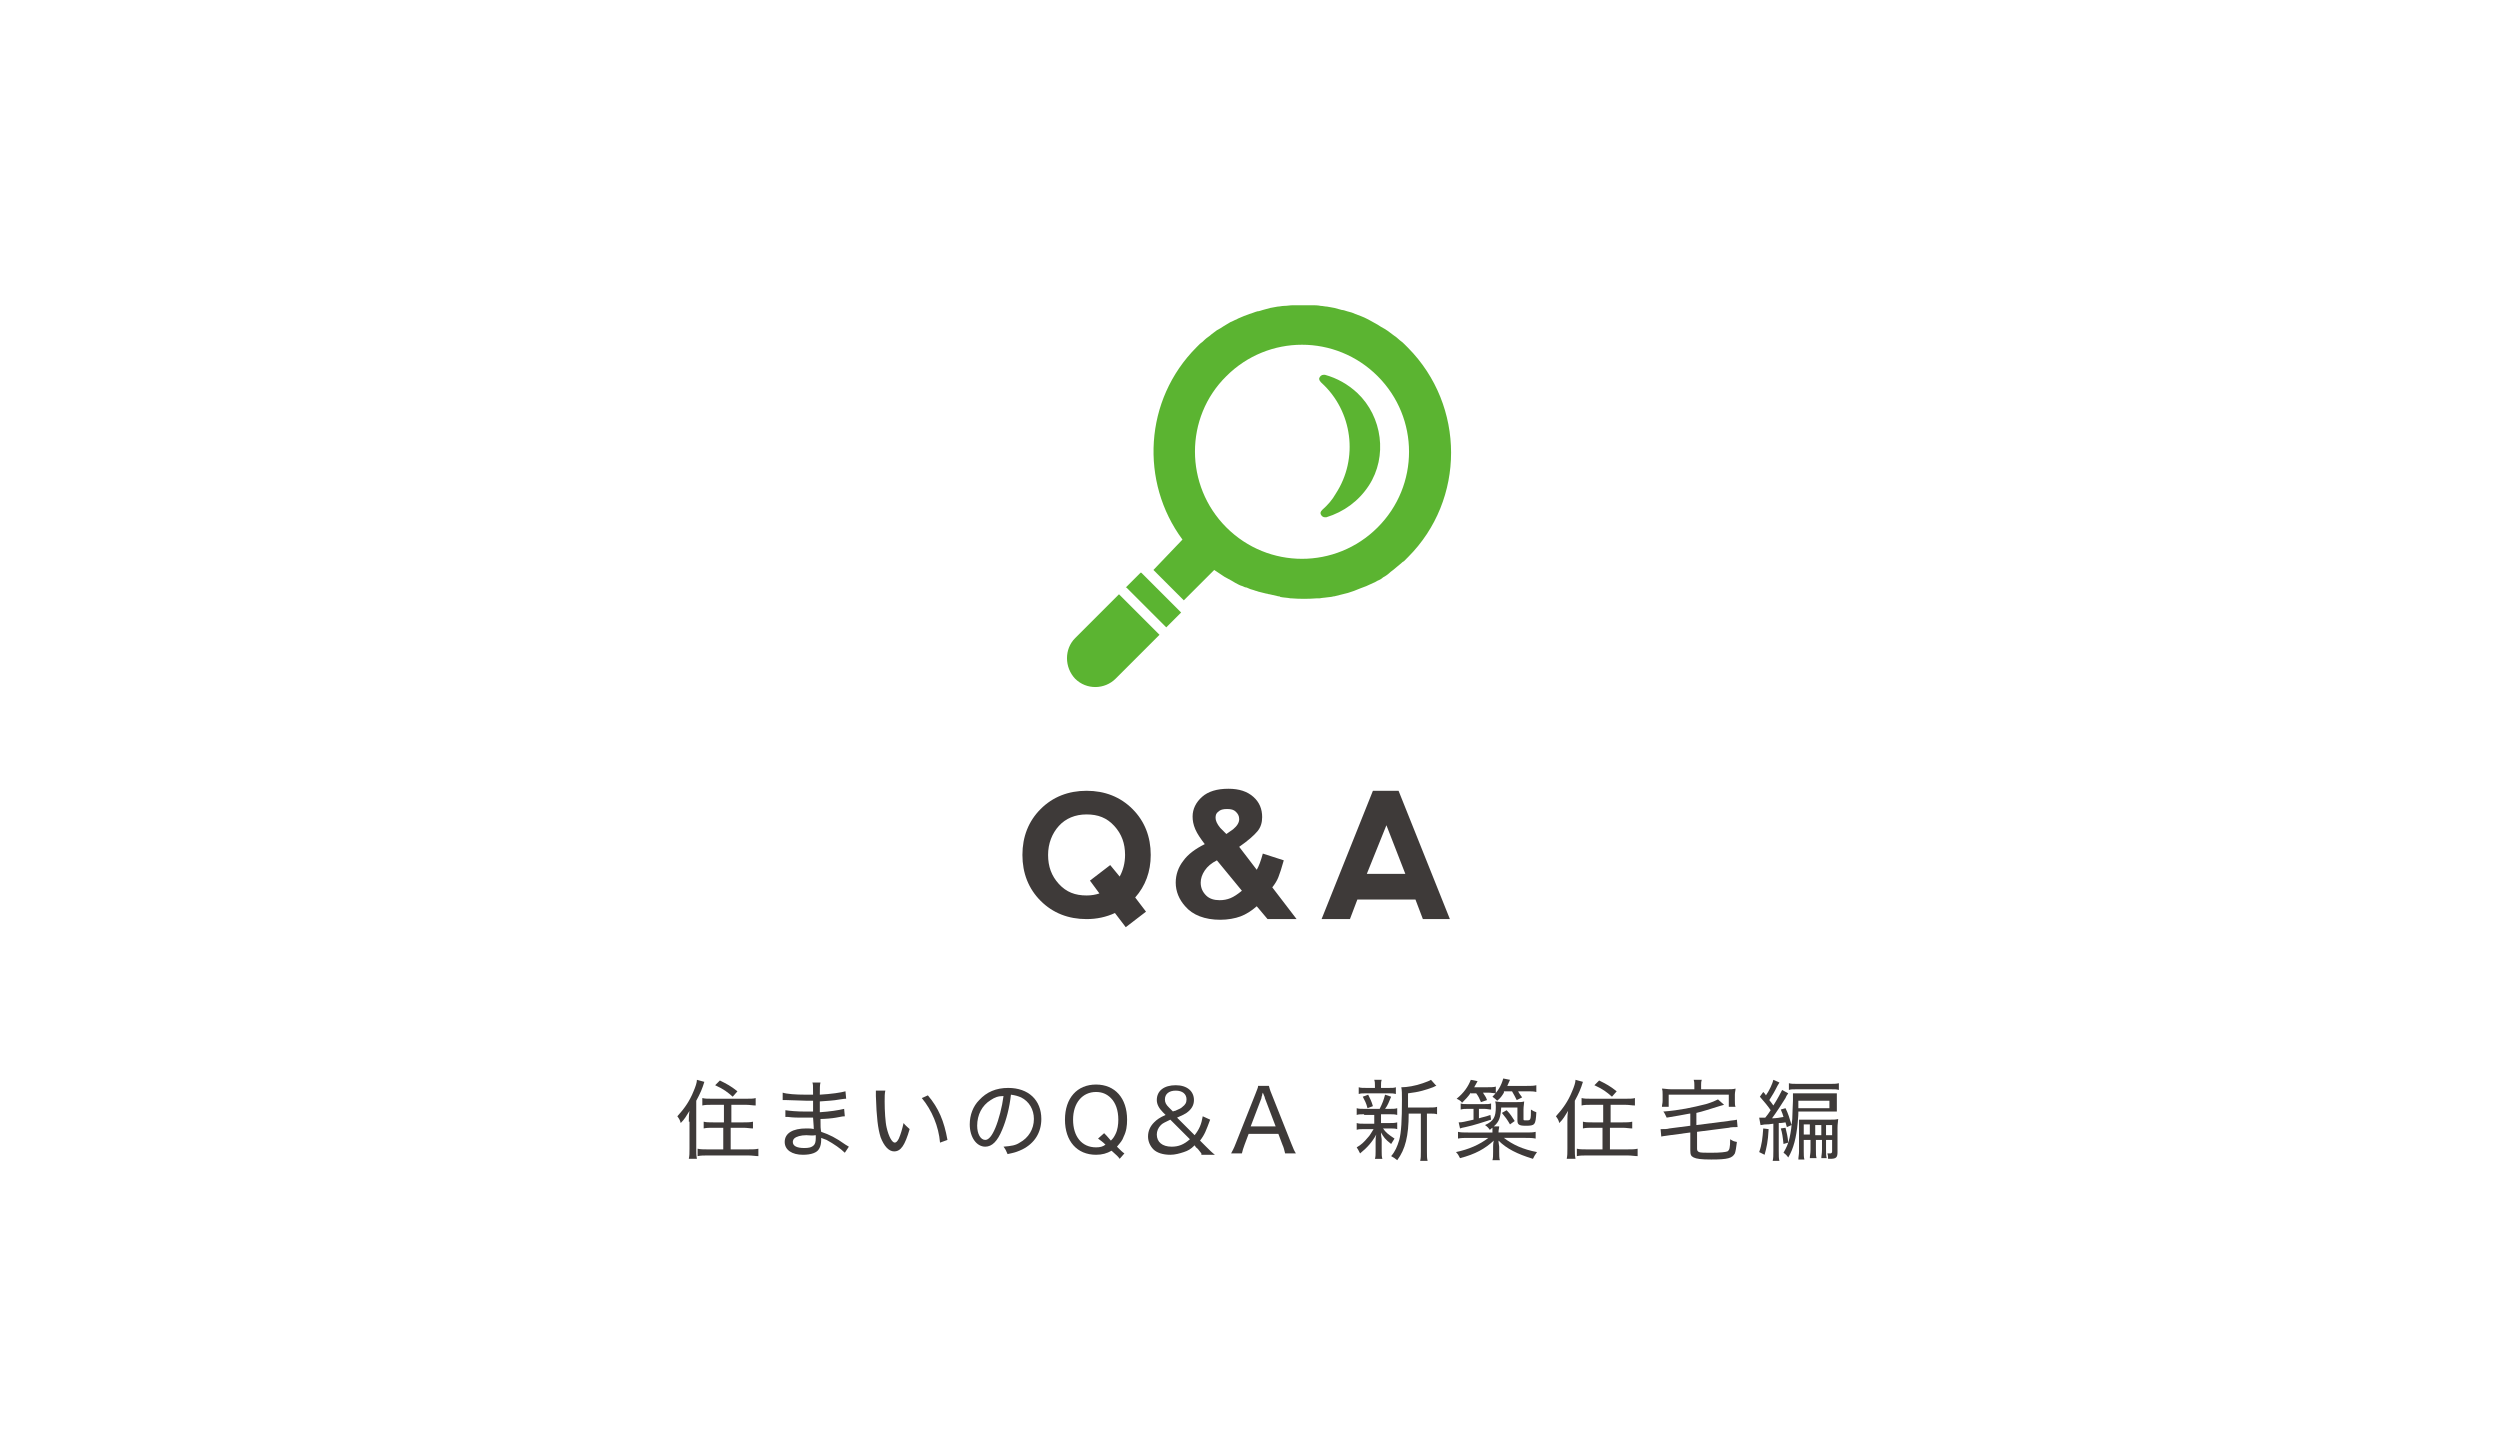<?xml version="1.0" encoding="utf-8"?>
<!-- Generator: Adobe Illustrator 21.1.0, SVG Export Plug-In . SVG Version: 6.00 Build 0)  -->
<svg version="1.1" id="レイヤー_1" xmlns="http://www.w3.org/2000/svg" xmlns:xlink="http://www.w3.org/1999/xlink" x="0px"
	 y="0px" viewBox="0 0 370.2 215" style="enable-background:new 0 0 370.2 215;" xml:space="preserve">
<style type="text/css">
	.st0{fill:#3E3A39;}
	.st1{fill:#5BB431;}
</style>
<g>
	<path class="st0" d="M165.1,135.2c-1.3,0.6-2.7,0.9-4.2,0.9c-2.7,0-5-0.9-6.8-2.7c-1.8-1.8-2.7-4.1-2.7-6.8c0-2.7,0.9-5,2.7-6.8
		s4.1-2.7,6.8-2.7s5,0.9,6.8,2.7s2.7,4.1,2.7,6.8c0,2.5-0.8,4.6-2.3,6.3l1.6,2.1l-3,2.3L165.1,135.2z M165.8,129.8
		c0.5-0.9,0.8-2,0.8-3.2c0-1.7-0.5-3.1-1.6-4.3s-2.4-1.7-4.1-1.7c-1.7,0-3.1,0.6-4.1,1.7s-1.6,2.6-1.6,4.3c0,1.7,0.5,3.1,1.6,4.3
		s2.4,1.7,4.1,1.7c0.7,0,1.3-0.1,1.9-0.3l-1.4-1.9l3-2.3L165.8,129.8z"/>
	<path class="st0" d="M192,136.1h-4.3l-1.6-1.9c-0.8,0.7-1.6,1.2-2.4,1.5s-1.9,0.5-3,0.5c-2.3,0-4.1-0.7-5.2-2
		c-0.9-1-1.4-2.2-1.4-3.5c0-1.2,0.4-2.3,1.1-3.2c0.7-1,1.8-1.8,3.2-2.5c-0.6-0.8-1.1-1.5-1.4-2.2c-0.3-0.7-0.4-1.3-0.4-1.9
		c0-1.1,0.5-2.1,1.4-2.9c0.9-0.8,2.2-1.2,3.9-1.2c1.6,0,2.8,0.4,3.7,1.2s1.3,1.8,1.3,3c0,0.8-0.2,1.5-0.7,2.1s-1.4,1.4-2.7,2.3
		l2.6,3.4c0.3-0.5,0.6-1.3,0.9-2.4l3.1,1c-0.3,1.1-0.6,2-0.8,2.5c-0.2,0.5-0.5,1-0.9,1.5L192,136.1z M180.2,127.4
		c-0.8,0.4-1.4,0.9-1.8,1.5s-0.6,1.2-0.6,1.8c0,0.8,0.3,1.4,0.8,1.9c0.5,0.5,1.2,0.7,2,0.7c0.6,0,1.1-0.1,1.6-0.3s1.1-0.6,1.7-1.1
		L180.2,127.4z M181.6,123.5l1-0.7c0.6-0.5,0.9-1,0.9-1.5c0-0.5-0.2-0.8-0.5-1.1c-0.3-0.3-0.7-0.4-1.3-0.4c-0.6,0-1,0.1-1.3,0.4
		c-0.3,0.2-0.4,0.5-0.4,0.9c0,0.4,0.2,0.9,0.7,1.5L181.6,123.5z"/>
	<path class="st0" d="M195.7,136.1l7.6-19h3.8l7.6,19l-4,0l-1.1-2.9h-8.6l-1.1,2.9H195.7z M205.3,122.2l-2.9,7.2h5.7L205.3,122.2z"
		/>
</g>
<g>
	<path class="st0" d="M102,166.1c0-0.5,0-1,0.1-1.6c-0.5,0.8-0.7,1.2-1.3,1.8c-0.1-0.4-0.2-0.6-0.5-1c1-1.1,1.8-2.2,2.4-3.7
		c0.3-0.7,0.5-1.3,0.5-1.7l1.1,0.3c-0.3,1-0.6,1.7-1.2,2.8v7.1c0,0.6,0,1,0.1,1.5h-1.2c0.1-0.5,0.1-0.8,0.1-1.5V166.1z M105.4,163.6
		c-0.5,0-1,0-1.4,0.1v-1.1c0.4,0.1,0.8,0.1,1.4,0.1h5.1c0.6,0,1.1,0,1.4-0.1v1.1c-0.4,0-0.9-0.1-1.4-0.1h-2.2v2.6h1.8
		c0.5,0,1,0,1.4-0.1v1c-0.4,0-0.9-0.1-1.4-0.1h-1.9v3.2h2.6c0.6,0,1.1,0,1.5-0.1v1.1c-0.4,0-0.9-0.1-1.5-0.1h-6c-0.6,0-1,0-1.5,0.1
		v-1.1c0.4,0.1,0.9,0.1,1.4,0.1h2.4v-3.2h-1.5c-0.5,0-1,0-1.4,0.1v-1c0.4,0.1,0.8,0.1,1.4,0.1h1.6v-2.6H105.4z M106.6,160
		c1,0.5,1.6,0.8,2.6,1.6l-0.7,0.8c-0.8-0.7-1.3-1.1-2.6-1.7L106.6,160z"/>
	<path class="st0" d="M125.1,170.7c-0.6-0.6-1.6-1.3-2.7-1.9c-0.3-0.1-0.3-0.1-0.8-0.3c0,0.2,0,0.2,0,0.3c0,0.5-0.1,1-0.3,1.3
		c-0.3,0.6-1.2,0.9-2.4,0.9c-1.6,0-2.7-0.7-2.7-1.9c0-1.3,1.2-2,3.2-2c0.4,0,0.8,0,1.1,0.1c0-0.3,0-0.3-0.1-1.7c-0.7,0-1.1,0-1.5,0
		c-0.8,0-1.4,0-2.2-0.1c-0.2,0-0.3,0-0.3,0c0,0-0.1,0-0.1,0l0-1c0.6,0.1,1.7,0.2,3,0.2c0.3,0,0.7,0,1.1,0c0-1.3,0-1.4,0-1.6
		c-0.4,0-0.7,0-0.9,0c-0.8,0-2.2-0.1-3.1-0.1c-0.1,0-0.2,0-0.3,0c0,0-0.1,0-0.2,0l0-1.1c0.6,0.2,1.9,0.3,3.4,0.3c0.2,0,0.7,0,1.1,0
		c0-1.5,0-1.5-0.1-1.8h1.2c-0.1,0.3-0.1,0.8-0.1,1.8c1.7-0.1,3.1-0.3,3.8-0.5l0.1,1.1c-0.2,0-0.2,0-0.9,0.1c-1.1,0.2-1.8,0.2-3,0.3
		c0,0.7,0,0.9,0,1.6c1.5-0.1,2.8-0.3,3.6-0.5l0.1,1.1c-0.2,0-0.3,0-1.3,0.2c-0.5,0.1-1.7,0.2-2.3,0.2c0,1.3,0,1.3,0.1,1.9
		c1.2,0.4,2.2,0.9,3.6,1.9c0.2,0.1,0.3,0.2,0.5,0.3L125.1,170.7z M119.4,168.1c-0.8,0-1.5,0.2-1.8,0.5c-0.1,0.1-0.2,0.3-0.2,0.5
		c0,0.6,0.6,0.9,1.7,0.9c0.7,0,1.1-0.1,1.4-0.4c0.2-0.2,0.3-0.5,0.3-1.1c0-0.1,0-0.4,0-0.4C120.2,168.2,119.9,168.1,119.4,168.1z"/>
	<path class="st0" d="M131.1,161.5c-0.1,0.4-0.1,0.9-0.1,1.6c0,1.4,0.1,3.1,0.3,3.9c0.3,1.3,0.8,2.2,1.2,2.2c0.2,0,0.4-0.2,0.6-0.6
		c0.3-0.7,0.5-1.4,0.7-2.3c0.3,0.4,0.5,0.5,0.9,0.9c-0.7,2.4-1.3,3.3-2.3,3.3c-0.8,0-1.5-0.8-2-2.1c-0.4-1.3-0.6-2.9-0.7-6.1
		c0-0.5,0-0.5,0-0.8L131.1,161.5z M137.4,162.2c1.6,1.9,2.4,3.8,2.9,6.6l-1.1,0.4c-0.2-2.4-1.2-4.8-2.7-6.6L137.4,162.2z"/>
	<path class="st0" d="M151,169.2c1.3-0.7,2.1-2,2.1-3.5c0-1.4-0.7-2.6-1.9-3.2c-0.5-0.2-0.8-0.3-1.5-0.4c-0.2,1.9-0.7,3.8-1.3,5.2
		c-0.7,1.7-1.5,2.5-2.5,2.5c-1.3,0-2.3-1.4-2.3-3.3c0-1.4,0.5-2.7,1.4-3.6c1.1-1.2,2.5-1.8,4.3-1.8c3,0,4.9,1.8,4.9,4.6
		c0,2-1,3.6-2.8,4.5c-0.6,0.3-1.2,0.5-2.2,0.7c-0.2-0.5-0.3-0.7-0.6-1.1C149.8,169.7,150.4,169.6,151,169.2z M146.7,162.9
		c-1.3,0.8-2,2.2-2,3.8c0,1.2,0.5,2.1,1.2,2.1c0.5,0,1-0.6,1.5-1.8c0.5-1.2,1-3.1,1.2-4.7C147.8,162.3,147.3,162.5,146.7,162.9z"/>
	<path class="st0" d="M165.8,171.6c-0.2-0.3-0.4-0.5-1.2-1.2c-0.7,0.4-1.4,0.6-2.3,0.6c-2.8,0-4.6-2-4.6-5.2c0-3.2,1.8-5.2,4.6-5.2
		c2.8,0,4.6,2,4.6,5.2c0,0.9-0.1,1.7-0.5,2.5c-0.2,0.6-0.5,0.9-1,1.5c0.6,0.6,0.8,0.8,1.1,1L165.8,171.6z M163.5,167.8
		c0.2,0.2,0.5,0.5,1,1.1c0.4-0.4,0.5-0.6,0.7-1c0.3-0.6,0.4-1.4,0.4-2.1c0-1.4-0.4-2.5-1.1-3.2c-0.6-0.6-1.3-0.9-2.2-0.9
		c-2,0-3.4,1.6-3.4,4.1c0,2.5,1.3,4.1,3.4,4.1c0.6,0,1-0.1,1.4-0.4c-0.4-0.4-0.7-0.6-1.1-0.9L163.5,167.8z"/>
	<path class="st0" d="M177.9,170.8c-0.4-0.5-0.5-0.7-0.8-0.9l-0.2-0.3c-0.6,0.6-1,0.8-1.6,1c-0.6,0.2-1.3,0.4-2,0.4
		c-1.1,0-2-0.3-2.5-0.8c-0.5-0.5-0.8-1.2-0.8-1.9c0-0.8,0.3-1.5,0.9-2.1c0.4-0.4,0.8-0.7,1.7-1.1l-0.4-0.4c-0.6-0.6-0.9-1.2-0.9-1.8
		c0-1.4,1.1-2.2,2.8-2.2c1.7,0,2.7,0.9,2.7,2.2c0,0.8-0.4,1.4-1.1,1.9c-0.3,0.2-0.5,0.3-1.4,0.7l2.6,2.6c0.7-0.9,1-1.6,1.2-2.8
		l1.1,0.5c-0.6,1.6-0.8,2.2-1.5,3.1l0.9,0.9c0.5,0.5,0.9,0.9,1.3,1.2H177.9z M173.3,165.8c-0.8,0.4-1.1,0.5-1.4,0.8
		c-0.4,0.4-0.6,0.9-0.6,1.4c0,1.1,0.8,1.8,2.2,1.8c1,0,1.8-0.3,2.7-1.1L173.3,165.8z M173.7,164.6c0.1-0.1,0.2-0.1,0.3-0.1
		c0.7-0.3,0.9-0.4,1.1-0.6c0.4-0.3,0.6-0.6,0.6-1.1c0-0.8-0.6-1.3-1.6-1.3c-1,0-1.6,0.5-1.6,1.3c0,0.5,0.2,0.8,0.6,1.2L173.7,164.6z
		"/>
	<path class="st0" d="M190.3,170.8c-0.1-0.4-0.2-0.9-0.4-1.3l-0.6-1.6h-4.4l-0.6,1.6c-0.2,0.5-0.3,0.9-0.4,1.3h-1.6
		c0.2-0.4,0.4-0.7,0.7-1.5l2.9-7.3c0.2-0.6,0.4-0.9,0.4-1.2h1.6c0.1,0.3,0.1,0.5,0.4,1.2l2.9,7.3c0.3,0.8,0.5,1.2,0.7,1.5H190.3z
		 M187.3,162.6c0-0.1,0-0.1-0.3-0.8c-0.1,0.2-0.1,0.3-0.1,0.4c-0.1,0.2-0.1,0.3-0.1,0.4l-1.6,4.2h3.7L187.3,162.6z"/>
	<path class="st0" d="M202,165c-0.5,0-0.8,0-1.1,0.1v-1c0.3,0.1,0.6,0.1,1.1,0.1h2.3c0.4-0.8,0.6-1.3,0.8-2.1l0.9,0.3
		c-0.3,0.7-0.5,1.3-0.9,1.8h0.7c0.5,0,0.8,0,1.1-0.1v1c-0.4-0.1-0.6-0.1-1.1-0.1h-1.3c0,0.2,0,0.2,0,0.3v1h1.3c0.5,0,0.7,0,1.1-0.1
		v1c-0.3-0.1-0.6-0.1-1.1-0.1h-1c0.4,0.6,0.8,0.9,1.7,1.5c-0.2,0.3-0.3,0.5-0.5,0.8c-0.9-0.7-1.1-1-1.5-1.7c0,0.6,0.1,0.8,0.1,1.1
		v1.7c0,0.4,0,0.8,0.1,1.1h-1.1c0.1-0.3,0.1-0.7,0.1-1.1V169c0-0.3,0-0.6,0.1-1c-0.6,1.1-1.3,1.9-2.4,2.8c-0.2-0.4-0.3-0.6-0.5-0.9
		c0.7-0.4,1.1-0.8,1.6-1.4c0.4-0.4,0.5-0.7,0.9-1.3H202c-0.5,0-0.8,0-1.1,0.1v-1c0.3,0.1,0.6,0.1,1.1,0.1h1.5v-1c0-0.1,0-0.2,0-0.3
		H202z M205.6,161.1c0.6,0,0.8,0,1.1-0.1v1c-0.4-0.1-0.6-0.1-1.1-0.1h-3.3c-0.5,0-0.8,0-1.1,0.1v-1c0.3,0.1,0.6,0.1,1.2,0.1h1.2
		v-0.3c0-0.4,0-0.6-0.1-0.9h1.1c-0.1,0.3-0.1,0.5-0.1,0.9v0.3H205.6z M202.5,164.1c-0.2-0.8-0.4-1.1-0.7-1.7l0.8-0.3
		c0.3,0.6,0.5,1,0.7,1.7L202.5,164.1z M211.6,164c0.6,0,0.9,0,1.2-0.1v1.1c-0.3-0.1-0.6-0.1-1.1-0.1h-0.4v5.6c0,0.7,0,1,0.1,1.4
		h-1.1c0.1-0.4,0.1-0.7,0.1-1.4v-5.6h-1.8c0,3.3-0.5,5.3-1.7,6.9c-0.4-0.3-0.5-0.4-0.9-0.6c0.6-0.7,0.9-1.4,1.2-2.4
		c0.3-1.1,0.4-2.9,0.4-6c0-0.8,0-1.4-0.1-1.8c0.1,0,0.1,0,0.1,0c0.7,0,2-0.2,3.1-0.6c0.5-0.2,0.9-0.3,1.2-0.5l0.8,0.9
		c-0.1,0-0.1,0-0.5,0.2c-1.1,0.4-2,0.7-3.7,0.9v2.1H211.6z"/>
	<path class="st0" d="M225.9,167.7c0.7,0,1.1,0,1.5-0.1v1c-0.5-0.1-0.9-0.1-1.5-0.1h-3.2c1.3,1,2.8,1.7,4.9,2.1
		c-0.3,0.4-0.4,0.6-0.6,1c-2.3-0.7-3.9-1.5-5.1-2.7c0,0.4,0.1,0.8,0.1,0.9v0.7c0,0.6,0,1,0.1,1.3H221c0.1-0.3,0.1-0.7,0.1-1.3v-0.7
		c0-0.2,0-0.5,0.1-0.9c-1.3,1.2-2.7,2-5,2.6c-0.2-0.4-0.3-0.6-0.6-0.9c1.9-0.4,3.5-1.1,4.8-2.1h-3c-0.6,0-1,0-1.5,0.1v-1
		c0.4,0.1,0.8,0.1,1.5,0.1h3.6c0-0.3,0-0.5,0-0.7c-0.2,0.1-0.2,0.2-0.4,0.3c-0.2-0.3-0.4-0.5-0.7-0.7c1.3-0.6,1.6-1.2,1.6-2.7
		c0-0.3,0-0.5-0.1-0.8c0.3,0,0.5,0.1,1.1,0.1h2.1c0.5,0,0.8,0,1.1-0.1c0,0.3-0.1,0.7-0.1,1.2v1.4c0,0.2,0,0.2,0.4,0.2
		c0.4,0,0.5,0,0.6-0.2c0.1-0.2,0.1-0.8,0.1-1.4c0.3,0.2,0.5,0.3,0.8,0.4c-0.1,1.9-0.2,2-1.6,2c-1,0-1.2-0.2-1.2-0.8V164h-2.4
		c-0.1,1.5-0.3,2.1-1.1,2.8h0.8c0,0.3-0.1,0.4-0.1,0.9H225.9z M217.8,161.8c-0.4,0.6-0.8,1-1.3,1.5c-0.2-0.3-0.4-0.4-0.8-0.6
		c1.1-0.9,1.7-1.8,2.1-2.8l1,0.2c-0.2,0.4-0.3,0.5-0.5,0.9h1.9c0.6,0,1,0,1.3-0.1v1c-0.3,0-0.7-0.1-1.1-0.1h-0.8
		c0.2,0.4,0.4,0.5,0.6,1.1l-0.9,0.3c-0.2-0.5-0.4-0.9-0.7-1.3H217.8z M217.4,164.2c-0.5,0-0.7,0-1.1,0.1v-0.9
		c0.3,0.1,0.5,0.1,1.1,0.1h2.3c0.6,0,0.8,0,1.1-0.1v0.9c-0.3,0-0.6-0.1-1-0.1H219v1.4c0.6-0.2,0.9-0.2,1.7-0.5l0.1,0.7
		c-1.3,0.4-2.4,0.8-3.8,1.1c-0.5,0.1-0.5,0.1-0.8,0.2l-0.2-0.9c0.6,0,0.8-0.1,2.2-0.4v-1.6H217.4z M222.7,161.8
		c-0.3,0.5-0.5,0.8-1,1.2c-0.2-0.2-0.4-0.4-0.7-0.6c0.8-0.8,1.3-1.6,1.6-2.7l1,0.2c-0.3,0.7-0.3,0.7-0.4,0.9h2.9c0.6,0,1,0,1.4-0.1
		v1c-0.4-0.1-0.8-0.1-1.4-0.1h-1.3c0.2,0.4,0.4,0.6,0.6,0.9l-0.8,0.4c-0.2-0.4-0.4-0.8-0.7-1.3H222.7z M223.1,164.4
		c0.6,0.6,0.8,1,1.2,1.6l-0.7,0.5c-0.4-0.7-0.7-1.1-1.2-1.7L223.1,164.4z"/>
	<path class="st0" d="M232.1,166.1c0-0.5,0-1,0.1-1.6c-0.5,0.8-0.7,1.2-1.3,1.8c-0.1-0.4-0.2-0.6-0.5-1c1-1.1,1.8-2.2,2.4-3.7
		c0.3-0.7,0.5-1.3,0.5-1.7l1.1,0.3c-0.3,1-0.6,1.7-1.2,2.8v7.1c0,0.6,0,1,0.1,1.5H232c0.1-0.5,0.1-0.8,0.1-1.5V166.1z M235.6,163.6
		c-0.5,0-1,0-1.4,0.1v-1.1c0.4,0.1,0.8,0.1,1.4,0.1h5.1c0.6,0,1.1,0,1.4-0.1v1.1c-0.4,0-0.9-0.1-1.4-0.1h-2.2v2.6h1.8
		c0.5,0,1,0,1.4-0.1v1c-0.4,0-0.9-0.1-1.4-0.1h-1.9v3.2h2.6c0.6,0,1.1,0,1.5-0.1v1.1c-0.4,0-0.9-0.1-1.5-0.1h-6c-0.6,0-1,0-1.5,0.1
		v-1.1c0.4,0.1,0.9,0.1,1.4,0.1h2.4v-3.2h-1.5c-0.5,0-1,0-1.4,0.1v-1c0.4,0.1,0.8,0.1,1.4,0.1h1.6v-2.6H235.6z M236.8,160
		c1,0.5,1.6,0.8,2.6,1.6l-0.7,0.8c-0.8-0.7-1.3-1.1-2.6-1.7L236.8,160z"/>
	<path class="st0" d="M250.2,164.9c-1.1,0.2-2.1,0.4-3.4,0.6c-0.2-0.4-0.3-0.7-0.5-0.9c2.5-0.2,4.3-0.6,6.3-1.1
		c1-0.3,1.4-0.5,1.8-0.7l0.9,0.8c-0.3,0.1-0.4,0.1-0.7,0.2c-1.3,0.4-2.5,0.8-3.4,1v1.8l4.7-0.6c0.5-0.1,1-0.1,1.3-0.2l0.1,1.1
		c-0.1,0-0.1,0-0.2,0c-0.2,0-0.8,0-1.1,0.1l-4.7,0.6v2.5c0,0.3,0.1,0.4,0.3,0.5c0.2,0.1,0.9,0.1,1.8,0.1c1.4,0,2.1-0.1,2.4-0.2
		c0.3-0.2,0.4-0.5,0.4-1.8c0.5,0.3,0.5,0.3,1,0.4c-0.1,0.9-0.2,1.4-0.3,1.7c-0.4,0.7-1,0.9-3.5,0.9c-1.5,0-2.2-0.1-2.6-0.3
		c-0.4-0.2-0.5-0.4-0.5-1.1v-2.6l-3,0.4c-0.5,0.1-0.9,0.1-1.3,0.2l-0.1-1.1c0.1,0,0.2,0,0.2,0c0.3,0,0.8,0,1.1-0.1l3.1-0.4V164.9z
		 M250.9,160.7c0-0.3,0-0.5-0.1-0.8h1.2c-0.1,0.3-0.1,0.5-0.1,0.8v0.6h3.8c0.6,0,0.9,0,1.3-0.1c0,0.3-0.1,0.5-0.1,0.9v0.9
		c0,0.4,0,0.7,0.1,0.9h-1v-1.8h-8.9v1.8h-1c0-0.3,0.1-0.5,0.1-0.9v-0.9c0-0.4,0-0.6-0.1-0.9c0.4,0,0.8,0.1,1.4,0.1h3.4V160.7z"/>
	<path class="st0" d="M261.9,167.2c-0.1,1.9-0.3,2.7-0.6,3.8l-0.8-0.4c0.4-1.1,0.5-2.1,0.6-3.5L261.9,167.2z M260.5,165.5
		c0.2,0,0.3,0,0.5,0c0.1,0,0.1,0,0.4,0c0.4-0.5,0.4-0.5,0.8-1.1c-0.4-0.6-0.9-1.2-1.6-2l0.5-0.7c0.2,0.2,0.3,0.3,0.4,0.5
		c0.5-0.7,1-1.8,1.1-2.3l0.9,0.4c-0.1,0.2-0.2,0.3-0.3,0.5c-0.5,1-0.7,1.3-1.2,2.1c0.3,0.4,0.4,0.5,0.6,0.8c0.7-1.1,1.1-1.9,1.3-2.3
		l0.9,0.5c-0.1,0.2-0.2,0.2-0.4,0.7c-0.5,0.8-1.4,2.2-2,3c0.6,0,1.2-0.1,1.7-0.2c-0.1-0.4-0.2-0.6-0.4-1.1l0.7-0.2
		c0.4,0.8,0.6,1.5,0.9,2.5l-0.7,0.3c-0.1-0.3-0.1-0.4-0.2-0.7c-0.6,0.1-0.6,0.1-1,0.1v4.1c0,0.8,0,1.2,0.1,1.5h-1
		c0.1-0.4,0.1-0.8,0.1-1.5v-4c-0.6,0.1-0.9,0.1-1,0.1c-0.5,0-0.6,0.1-0.9,0.1L260.5,165.5z M264.4,167c0.2,0.9,0.3,1.1,0.4,2.2
		l-0.7,0.2c-0.1-1-0.2-1.7-0.4-2.3L264.4,167z M266.3,164.8c0,0.6-0.1,1.2-0.1,1.5c-0.2,2.1-0.6,3.8-1.4,5.1
		c-0.2-0.3-0.4-0.5-0.7-0.7c0.4-0.7,0.7-1.3,0.9-2.2c0.2-0.9,0.3-1.8,0.4-2.8c0-0.8,0.1-2.2,0.1-2.7c0-0.5,0-0.8,0-1.1
		c0.3,0,0.6,0,1.2,0h4.1c0.5,0,0.9,0,1.2,0c0,0.3,0,0.5,0,1v0.7c0,0.5,0,0.7,0,1c-0.2,0-0.6,0-1.1,0H266.3z M264.9,160.4
		c0.3,0.1,0.7,0.1,1.3,0.1h4.8c0.6,0,0.9,0,1.3-0.1v1c-0.3-0.1-0.6-0.1-1.2-0.1H266c-0.6,0-0.8,0-1.1,0.1V160.4z M266.3,163.4
		c0,0.5,0,0.5,0,0.7h4.6V163h-4.6V163.4z M267.1,168.8v1.7c0,0.5,0,0.9,0.1,1.2h-0.9c0-0.4,0.1-0.7,0.1-1.2V167c0-0.1,0-0.3,0-0.6
		c0-0.1,0-0.2,0-0.3c0-0.2,0-0.2,0-0.3c0.4,0,0.6,0,1.3,0h3.2c0.6,0,1,0,1.3-0.1c0,0.3-0.1,0.7-0.1,1.3v3.6c0,0.8-0.2,1-1.1,1
		c-0.1,0-0.1,0-0.3,0c0-0.4,0-0.5-0.1-0.8c0.1,0,0.3,0,0.4,0c0.2,0,0.3-0.1,0.3-0.3v-1.7h-0.9v1.4c0,0.7,0,0.9,0.1,1.3h-0.8
		c0-0.4,0.1-0.6,0.1-1.3v-1.4h-0.9v1.4c0,0.7,0,1,0.1,1.3H268c0-0.4,0.1-0.6,0.1-1.3v-1.4H267.1z M268,166.5h-0.9v1.5h0.9V166.5z
		 M269.7,168.1v-1.5h-0.9v1.5H269.7z M271.3,168.1v-1.5h-0.9v1.5H271.3z"/>
</g>
<g>
	<path class="st1" d="M170.8,84.4l4.5,4.5l4.5-4.5c0.3,0.2,0.6,0.4,0.9,0.6c0.2,0.1,0.4,0.3,0.6,0.4c0.4,0.2,0.7,0.4,1.1,0.6
		c0.2,0.1,0.3,0.2,0.5,0.3c0.4,0.2,0.7,0.4,1.1,0.5c0.2,0.1,0.4,0.2,0.6,0.2c0.4,0.2,0.7,0.3,1.1,0.4c0.2,0.1,0.4,0.1,0.6,0.2
		c0.4,0.1,0.8,0.2,1.2,0.3c0.2,0,0.3,0.1,0.5,0.1c0.4,0.1,0.9,0.2,1.3,0.3c0.1,0,0.2,0,0.3,0.1c0.5,0.1,1,0.1,1.5,0.2
		c0,0,0.1,0,0.1,0c1.3,0.1,2.5,0.1,3.8,0c0.1,0,0.2,0,0.4,0c0.5-0.1,1-0.1,1.6-0.2c0.2,0,0.4-0.1,0.6-0.1c0.4-0.1,0.8-0.2,1.2-0.3
		c0.3-0.1,0.5-0.1,0.8-0.2c0.3-0.1,0.6-0.2,0.9-0.3c0.3-0.1,0.7-0.3,1-0.4c0.3-0.1,0.5-0.2,0.8-0.3c0.4-0.2,0.7-0.3,1.1-0.5
		c0.3-0.1,0.5-0.3,0.8-0.4c0.2-0.1,0.4-0.2,0.6-0.4c0.4-0.2,0.8-0.5,1.1-0.8c0.1-0.1,0.3-0.2,0.4-0.3c0.4-0.3,0.8-0.7,1.2-1
		c0.1-0.1,0.2-0.2,0.4-0.3c0.2-0.2,0.4-0.4,0.6-0.6c8.5-8.5,8.5-22.4,0-31c-0.2-0.2-0.3-0.3-0.5-0.5c-0.2-0.2-0.4-0.4-0.7-0.6
		c-0.3-0.3-0.7-0.6-1-0.8c-0.3-0.2-0.5-0.4-0.8-0.6c-0.3-0.2-0.6-0.4-1-0.6c-0.3-0.2-0.6-0.4-1-0.6c-0.3-0.2-0.6-0.3-0.9-0.5
		c-0.4-0.2-0.8-0.4-1.1-0.5c-0.3-0.1-0.5-0.2-0.8-0.3c-0.4-0.2-0.8-0.3-1.2-0.4c-0.3-0.1-0.6-0.2-0.8-0.2c-0.4-0.1-0.7-0.2-1.1-0.3
		c-0.4-0.1-0.7-0.1-1.1-0.2c-0.3,0-0.6-0.1-0.9-0.1c-0.5-0.1-0.9-0.1-1.4-0.1c-0.2,0-0.4,0-0.6,0c-0.5,0-1,0-1.5,0
		c-0.2,0-0.4,0-0.6,0c-0.5,0-0.9,0.1-1.4,0.1c-0.3,0-0.6,0.1-0.9,0.1c-0.4,0.1-0.7,0.1-1.1,0.2c-0.4,0.1-0.7,0.2-1.1,0.3
		c-0.3,0.1-0.6,0.2-0.8,0.2c-0.4,0.1-0.8,0.3-1.2,0.4c-0.3,0.1-0.5,0.2-0.8,0.3c-0.4,0.2-0.8,0.3-1.1,0.5c-0.3,0.1-0.6,0.3-0.9,0.4
		c-0.3,0.2-0.7,0.4-1,0.6c-0.3,0.2-0.6,0.4-1,0.6c-0.3,0.2-0.5,0.4-0.8,0.6c-0.3,0.3-0.7,0.5-1,0.8c-0.2,0.2-0.4,0.4-0.7,0.6
		c-0.2,0.2-0.3,0.3-0.5,0.5c-7.8,7.8-8.4,20-2.1,28.5L170.8,84.4L170.8,84.4L170.8,84.4L170.8,84.4z M181.6,55.7
		c6.2-6.2,16.2-6.2,22.4,0c6.2,6.2,6.2,16.2,0,22.4c-6.2,6.2-16.2,6.2-22.4,0C175.4,71.9,175.4,61.8,181.6,55.7z"/>
	<path class="st1" d="M195.7,56.7l-0.1-0.1c-0.3-0.3-0.3-0.6-0.2-0.7c0.1-0.2,0.3-0.4,0.6-0.4c0.1,0,0.1,0,0.2,0
		c1.8,0.5,3.4,1.4,4.8,2.7c3.7,3.5,4.5,9.4,1.7,13.7c-1.5,2.3-3.7,3.9-6.3,4.7c-0.1,0-0.1,0-0.2,0c-0.3,0-0.5-0.2-0.6-0.4
		c-0.1-0.2-0.1-0.4,0.2-0.7c0.8-0.7,1.5-1.5,2-2.4C201.2,67.9,200.3,60.9,195.7,56.7z"/>
	<polygon class="st1" points="166.7,87 166.7,87 166.7,87 168.9,84.8 168.9,84.8 168.9,84.8 169,84.8 174.9,90.7 172.7,92.9 
		166.8,87 	"/>
	<path class="st1" d="M159.2,94.5l6.5-6.5l0,0l0,0l0,0l6,6l-6.5,6.5c-1.6,1.6-4.3,1.7-6,0C157.6,98.8,157.6,96.1,159.2,94.5z"/>
</g>
</svg>
